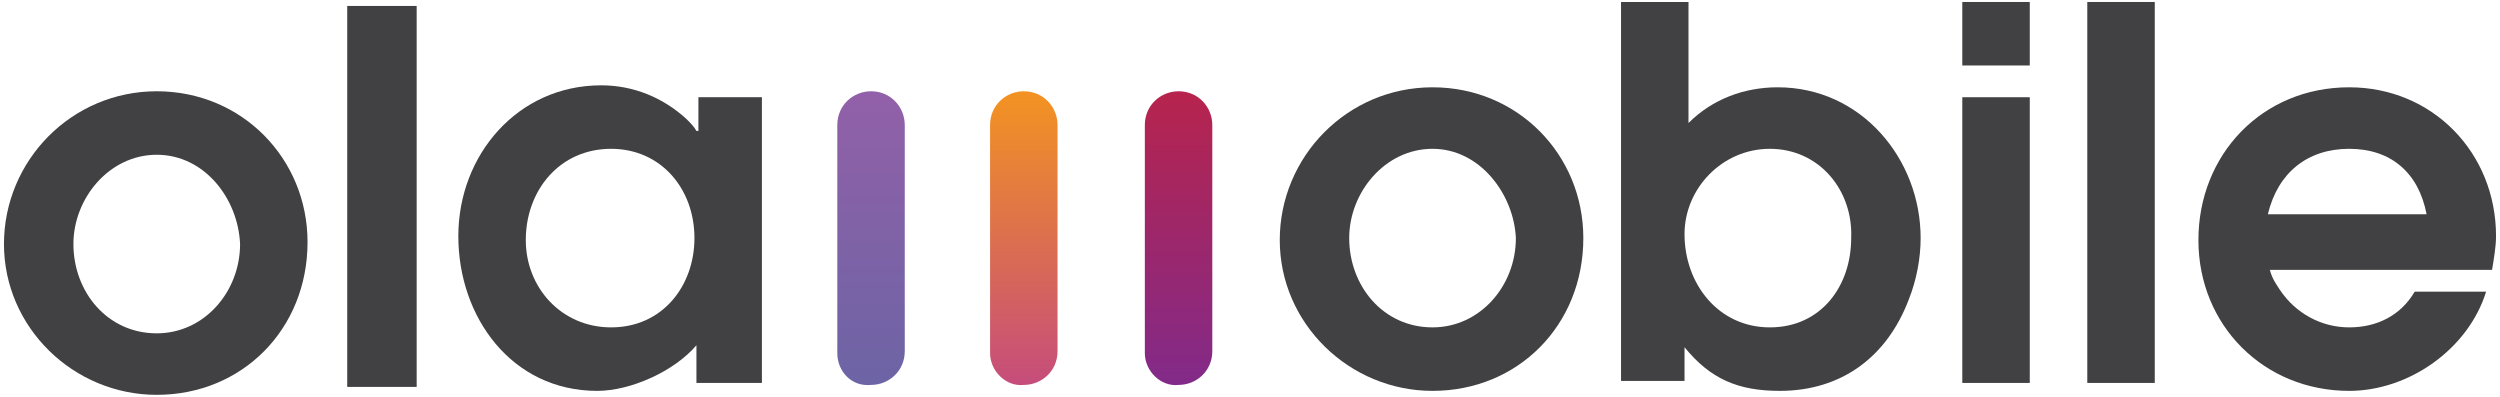 <?xml version="1.0" encoding="utf-8"?>
<!-- Generator: Adobe Illustrator 21.1.0, SVG Export Plug-In . SVG Version: 6.00 Build 0)  -->
<svg version="1.1" id="Layer_1" xmlns="http://www.w3.org/2000/svg" xmlns:xlink="http://www.w3.org/1999/xlink" x="0px" y="0px"
	 width="126px" height="20px" viewBox="0 0 126 20" enable-background="new 0 0 126 20" xml:space="preserve">
<path fill="#414042" d="M7.9,19.9c-4.2,0-7.7-3.4-7.7-7.6c0-4.2,3.4-7.7,7.7-7.7c4.3,0,7.6,3.4,7.6,7.6
	C15.5,16.6,12.2,19.9,7.9,19.9z M7.9,7.8c-2.4,0-4.2,2.2-4.2,4.5c0,2.4,1.7,4.5,4.2,4.5c2.4,0,4.2-2.1,4.2-4.5
	C12,10,10.3,7.8,7.9,7.8z"/>
<path fill="#414042" d="M17.5,19.5V0.3H21v19.2H17.5z"/>
<linearGradient id="SVGID_1_" gradientUnits="userSpaceOnUse" x1="43.896" y1="19.475" x2="43.896" y2="4.595">
	<stop  offset="0" style="stop-color:#6C64A5"/>
	<stop  offset="1" style="stop-color:#9260A8"/>
</linearGradient>
<path fill="url(#SVGID_1_)" d="M42.2,17.8V6.3c0-1,0.8-1.7,1.7-1.7h0c1,0,1.7,0.8,1.7,1.7v11.4c0,1-0.8,1.7-1.7,1.7h0
	C42.9,19.5,42.2,18.7,42.2,17.8z"/>
<linearGradient id="SVGID_2_" gradientUnits="userSpaceOnUse" x1="51.671" y1="19.475" x2="51.671" y2="4.595">
	<stop  offset="0" style="stop-color:#C54C7C"/>
	<stop  offset="1" style="stop-color:#F39321"/>
</linearGradient>
<path fill="url(#SVGID_2_)" d="M49.9,17.8V6.3c0-1,0.8-1.7,1.7-1.7h0c1,0,1.7,0.8,1.7,1.7v11.4c0,1-0.8,1.7-1.7,1.7h0
	C50.7,19.5,49.9,18.7,49.9,17.8z"/>
<linearGradient id="SVGID_3_" gradientUnits="userSpaceOnUse" x1="59.447" y1="19.475" x2="59.447" y2="4.595">
	<stop  offset="0" style="stop-color:#822A89"/>
	<stop  offset="1" style="stop-color:#B7244D"/>
</linearGradient>
<path fill="url(#SVGID_3_)" d="M57.7,17.8V6.3c0-1,0.8-1.7,1.7-1.7h0c1,0,1.7,0.8,1.7,1.7v11.4c0,1-0.8,1.7-1.7,1.7h0
	C58.5,19.5,57.7,18.7,57.7,17.8z"/>
<path fill="#414042" d="M35.1,19.2v-1.8c-1.1,1.3-3.3,2.3-5,2.3c-4.3,0-7-3.7-7-7.8c0-4.1,3-7.6,7.2-7.6c1.6,0,3.1,0.6,4.3,1.7
	c0.2,0.2,0.4,0.4,0.5,0.6h0.1V4.9h3.2v14.4H35.1z M30.8,7.5c-2.6,0-4.3,2.1-4.3,4.6c0,2.4,1.8,4.4,4.3,4.4c2.6,0,4.2-2.1,4.2-4.5
	C35,9.5,33.3,7.5,30.8,7.5z"/>
<path fill="#414042" d="M72.2,19.7c-4.2,0-7.7-3.4-7.7-7.6c0-4.2,3.4-7.7,7.7-7.7c4.3,0,7.6,3.4,7.6,7.6
	C79.8,16.4,76.5,19.7,72.2,19.7z M72.2,7.5c-2.4,0-4.2,2.2-4.2,4.5c0,2.4,1.7,4.5,4.2,4.5c2.4,0,4.2-2.1,4.2-4.5
	C76.3,9.8,74.6,7.5,72.2,7.5z"/>
<path fill="#414042" d="M96.2,15.1c-1.1,2.9-3.4,4.6-6.5,4.6c-2.1,0-3.5-0.6-4.8-2.2v1.7h-3.2V0.1h3.4v6.1c1.2-1.2,2.8-1.8,4.5-1.8
	c4.2,0,7.2,3.6,7.2,7.6C96.8,13,96.6,14.1,96.2,15.1z M89.2,7.5c-2.4,0-4.3,2-4.3,4.3c0,2.5,1.7,4.7,4.3,4.7c2.6,0,4.1-2.1,4.1-4.5
	C93.4,9.6,91.7,7.5,89.2,7.5z"/>
<path fill="#414042" d="M98.9,3.2V0.1h3.4v3.2H98.9z M98.9,19.2V4.9h3.4v14.4H98.9z"/>
<path fill="#414042" d="M105.2,19.2V0.1h3.4v19.2H105.2z"/>
<path fill="#414042" d="M125.6,13.6h-11.2c0.1,0.4,0.3,0.7,0.5,1c0.8,1.2,2.1,1.9,3.5,1.9c1.4,0,2.6-0.6,3.3-1.8h3.6
	c-0.9,2.9-3.9,5-6.9,5c-4.3,0-7.6-3.3-7.6-7.6c0-4.3,3.2-7.7,7.6-7.7c4.2,0,7.4,3.3,7.4,7.5C125.8,12.4,125.7,13,125.6,13.6z
	 M118.4,7.5c-2.1,0-3.6,1.2-4.1,3.3h8C121.9,8.7,120.5,7.5,118.4,7.5z"/>
</svg>
